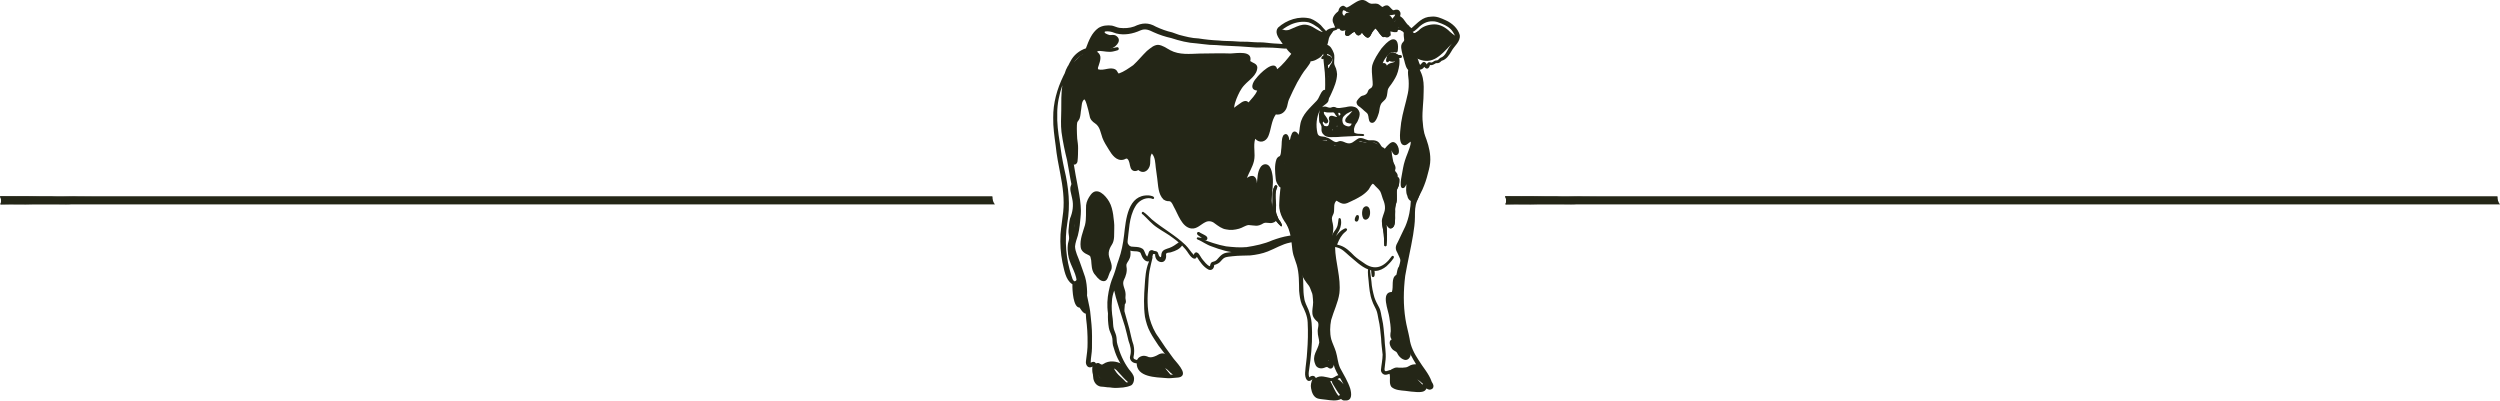 <?xml version="1.0" encoding="UTF-8"?>
<svg id="Layer_2" data-name="Layer 2" xmlns="http://www.w3.org/2000/svg" viewBox="0 0 757.57 121.4">
  <defs>
    <style>
      .cls-1 {
        fill: #242617;
      }
    </style>
  </defs>
  <g id="Layer_1-2" data-name="Layer 1">
    <g>
      <path class="cls-1" d="M423.32,53.7c1.05-.11.69,1.43.63,2.07-.07.58-.34,1.09-.59,1.6-.22.63-.06,1.31-.08,1.95.02.7.03,1.42-.14,2.1-.33.84-.43,1.73-.37,2.63-.09,1.35.13,2.76-.23,4.08-.16.69-.96,1.45-1.65.91-.32-.29-.57-.64-.79-1.01.27,2.05.27,4.13.04,6.18.09.49-.66.56-.66.06-.1-1.48-.06-2.99-.33-4.46-.15-.84-.39-1.7-.24-2.56.06-.71.61-1.6,1.4-1.1.6.44.73,1.24,1.13,1.83.61-1.66.37-3.51.47-5.25.03-.62.34-1.23.4-1.83.11-.88-.03-1.77-.05-2.66-.14-1.21.85-2.16.73-3.38,0-.17-.04-.34-.09-.51-.07-.29.12-.6.41-.67Z"/>
      <path class="cls-1" d="M424.71,16.93c.09.15.09.33-.02.47-.26.24-.71.21-1.05.21-.18.19-.23.34-.39.53-.37.39-.93.55-1.45.48-.29-.02-.54-.07-.73-.15-.12-.05-.23-.11-.32-.18-.02-.02-.05-.04-.07-.06-.05-.05-.1-.1-.14-.15-.11-.15-.17-.31-.19-.49-.02-.18.01-.37.08-.56.18-.48.65-.92,1.33-1.09.39-.04.86.06,1.19.26.38.2.68.5,1.14.5.22.07.5.02.64.23Z"/>
      <path class="cls-1" d="M421.13,17.18c.07.1.08.24-.02.35-.1.11-.15.17-.21.27-.01.02-.02.03-.03.05-.05.07-.09.24-.14.42-.05.18-.1.36-.18.47-.08.13-.19.16-.34,0-.09-.15-.08-.32-.06-.48,0-.05.02-.09.03-.14.02-.19.07-.37.15-.54.08-.17.18-.34.31-.48.16-.17.39-.08.49.07Z"/>
      <path class="cls-1" d="M420.41,18.75c-.22-.1-.11-.38-.01-.53.2-.27.5-.42.81-.55.13-.06.26-.15.41-.11.28.07.34.49.07.62-.17.09-.36.14-.53.22-.16.09-.34.17-.49.27-.06.08-.17.1-.26.06Z"/>
      <path class="cls-1" d="M420.28,18.56c-.18-.15-.11-.43-.09-.64.04-.35.03-.74.31-.98.17-.17.39-.49.66-.29.11.09.15.26.07.38-.14.23-.31.44-.43.68-.12.24-.12.99-.52.85Z"/>
      <path class="cls-1" d="M414.16,11.34c-.68-.36-1.06-.96-1.38-1.62-.34.65-1.01,1.44-1.72.73-.3-.28-.37-.59-.64-.85-.36.16-.61.32-.9.55-.33.29-.65.69-1.13.73-1.19.04-.78-1.23-.54-1.94,0,0,0,0,0,0-.46.18-1.45.5-1.58-.22,0-.09.06-.18.14-.23.14-.07.31-.02.46-.07.5-.13,1.01-.53,1.54-.37.7.34.08,1.18.14,1.75.62-.38,1.27-1.01,2.05-.94.51.15.63.64,1.03.89.31-.26.59-.56.89-.82.27-.21.58,0,.7.27.32.46.71.86,1.17,1.18.34-.55.63-1.12,1.01-1.64.11-.16.31-.23.5-.15.2.09.29.33.2.52-.38.66-.91,2.72-1.94,2.24Z"/>
      <path class="cls-1" d="M419.17,11.23c-.31-.08-.51-.33-.7-.57-.62-.62-.97-1.46-1.63-2.02-.23-.13-.6-.3-.41-.62.36-.49,1.16.45,1.43.73.49.61,1.05,1.15,1.72,1.57.49.3.14,1.09-.41.91Z"/>
      <path class="cls-1" d="M388.15,68.56c-1.07-.98-2.09-2.22-2.59-3.6-.35-1.2.04-2.45.06-3.67.08-1.65-.27-3.38.61-4.87.2-.52.97-.25.8.28-.66,1.45-.55,3.04-.41,4.59.22,1.32-.28,2.71.34,3.95.21.65.49,1.27.93,1.8.23.21.98,1.7.27,1.52Z"/>
      <path class="cls-1" d="M427.65,60.97c-.69-.28-1.08-.92-1.19-1.64-.53-1.1-.33-2.34-.28-3.52-.23.52-.59,1.42-1.31,1.16-1.06-.43.19-4.99.3-6.06.27-1.53.78-3.01,1.36-4.45.37-1.15,1.01-2.31.96-3.54-.67.36-1.19,1.19-2.05,1.07-2.01-.26-.93-5.39-.85-6.85.44-2.96,1.4-5.82,2.01-8.74.3-1.35.33-2.72.26-4.08-.08-1.11-.34-2.21-.11-3.32.03-.23.11-.44.19-.66.02-.11.11-.21.23-.23.22-.02.33.19.41.37-.05-.33-.19-.65-.22-.98-.15-1.13,1.3-1.74,1.97-.78.26.34.32.84.31,1.27.09.51.17,1.02.22,1.53.1,1.21.52,2.36.7,3.55.84,4.34-.31,8.74.37,13.09.12,1.24.69,2.37.9,3.6.08,1.58.57,3.11.56,4.69-.05,1.34-.26,2.66-.3,3.99,0,1.52-.22,3.03-.71,4.47-.4,1.28-.79,2.5-1.14,3.79-.35,1.14-1.02,3.36-2.58,2.28Z"/>
      <path class="cls-1" d="M428.88,59.63c.2.33-.03.87-.02,1.17-.1,2.84-.38,5.72-1.47,8.37-.06.16-.13.32-.2.48-.57,1.24-1.2,2.45-1.85,3.65-.36.82-1.47,1.65-.88,2.59.73,1.43,1.47,3.09.96,4.71.05.24-.16.46-.4.43-.25-.04-.38-.3-.27-.53,0-.6-.14-1.16-.33-1.7-.25-.69-.6-1.35-.89-2.02-.29-.53-.59-1.07-.57-1.7,0-.7.4-1.32.71-1.92.68-1.57,1.52-3.06,2.21-4.63,1.08-2.55,1.56-5.26,1.66-8.01.02-.25.05-.49.12-.73.14-.56.96-.68,1.24-.16Z"/>
      <path class="cls-1" d="M427.13,104.08c.08,1.12.5,2.22.34,3.35-.08.89-.8,1.81-1.77,1.63-.82-.16-1.52-.79-1.98-1.46-.22-.31-.32-.71-.61-.97-.43-.32-.97-.48-1.29-.94-.61-.74-1.2-2.29-.1-2.86-.6-.72-.39-1.64-.28-2.48,0-1.41-.2-2.82-.44-4.2-.22-1.98-2.72-7.63.77-7.68.6-1.52-.33-4.29,1.36-5.18.27-.83.22-1.82.79-2.52.22-.63.37-1.3.48-1.97.04-.24.07-.47.11-.7.02-1.03-.59-1.96-.43-3,.09-.86.56-1.6,1.01-2.31.64-1.08,1.23-2.21,1.61-3.41-.01-.24.16-.48.42-.44.16.03.25.12.28.25.1.36-.2,1.01-.22,1.31.97.65-.12,3.78-.36,4.77-.05.84-.14,1.69-.3,2.52-.08.39-.15.84-.43,1.13-.09.98-.06,2.06-.67,2.89-.62.47-.47,1.34-.76,2,.42.15.46.64.42,1.03-.04.87-.16,1.74-.24,2.61-.11,2.23-.17,4.48-.04,6.71.16,1.92.32,3.86.73,5.75.45,1.44,1.35,2.7,1.62,4.2Z"/>
      <path class="cls-1" d="M402.01,16.96c.07.07.15.14.23.21-.09-.05-.16-.12-.23-.21Z"/>
      <path class="cls-1" d="M402.43,17.35s.01.01.02.02c.05.04.1.09.15.14.04.04.07.09.1.13,0,0,0,0,0,0,0,.01.01.03.02.04.02.06.03.13.05.19.01.08.02.16.03.24,0,.03,0,.05,0,.08,0,.02,0,.03,0,.05,0,.02,0,.04-.02.06,0,.02-.02.04-.03.06-.02.03-.04.07-.06.1-.03.04-.06.08-.1.13.02-.41-.09-.83-.16-1.24Z"/>
      <path class="cls-1" d="M402.38,111.32c-.44-.31-.94.16-1.4.22-.94.27-2.06-.11-2.39-1.09-1.21-2.84.76-4.16,1.18-6.67-.03-1.11-.5-2.16-.46-3.29-.09-.95.52-2.1,0-2.94-2.85-2.21-1.05-4.09-1.46-6.99-.09-.69-.05-1.43-.39-2.06-.27-.62-.43-1.31-.81-1.88-.95-1.21-1.89-2.46-2.41-3.93-1.07-2.91-1.64-5.99-2.02-9.05-.98-.38-.73-1.74-.99-2.58-.15-.71-.39-1.4-.68-2.05-.58-.88-.87-1.9-1.28-2.87-.33-.7-.64-1.43-.69-2.21-.17-1.88-.14-3.77.29-5.62.44-2.14.67-4.32.9-6.5.12-1.24.25-2.47.36-3.71.15-1.23.14-2.56.63-3.71.01-1.38.14-2.76.76-4.01.61-1.03,1.61-.4,1.97.49.34-.99.3-2.07.52-3.09.46-3.06,2.98-5.1,4.97-7.24.88-.94,1.03-2.4,2.04-3.21.3-.19.68-.13.94.08.03-.44.19-.93.22-1.3.16-1.03.25-2.06.29-3.09-.45-.16-.54-.65-.53-1.07-.05-.44-.14-.88-.08-1.33,0-.02,0-.05,0-.07.06.06.14.11.23.14.05.01.1.02.15.02.19,0,.37-.1.47-.27.08-.13.13-.26.19-.39.05-.1.1-.21.15-.31-.01.02-.02.04-.03.07.02-.04.04-.07.06-.11,0,0,0,0,0-.01.1-.13.2-.25.29-.39.09-.13.16-.25.22-.39.06-.14.12-.29.14-.45.02-.16,0-.31-.02-.47-.02-.13-.04-.27-.08-.4-.03-.12-.06-.23-.12-.34-.07-.13-.17-.23-.28-.33-.11-.09-.23-.16-.35-.24,0,0,0,0,0,0,0,0,0,0,.01,0,0,0,0,0-.01,0-.11-.07-.21-.14-.33-.19-.13-.06-.27-.13-.42-.15-.12-.02-.29-.02-.39.07-.14-.6-.1-1.35-.36-1.77-.37-.55-.1-1.21.62-1.1,1.18.23,1.72,1.43,2.13,2.44.42,1.02.11,2.1.16,3.16.02.6.4,1.1.58,1.66.16.54.26,1.1.3,1.67-.05,2.02-.87,3.96-1.7,5.78-.29.69-.62,1.37-1.07,1.98-.05.15-.23.24-.38.2-.26-.08-.25-.35-.14-.67-.17.49-.39.97-.66,1.42-.56.84-1.37,1.48-1.88,2.36-1.21,2.11-.95,4.74-.35,7.01.38.98,1.18,1.83,2.24,2.03.48.07.97.06,1.43.23.72.26,1.2.88,1.79,1.33,1.44-.41,1.88-.88,3.35,0,.23.11.49.18.75.11.65-.13,1.25-.37,1.77-.78,1.11-.81,2.52-.53,3.74-.16.68-.94,2.46-.09,3.29.3.83.3,1.19,1.56,2.15,1.49.34-.13.48-.55.75-.79.9-.89,1.84-1.98,2.96-.65.56.74.85,1.78.64,2.69-.16.52-.77.84-1.27.57-.45-.28-.72-.82-.87-1.31-2.35,1.73,1.96,3.83,1.05,5.91-.09.44.48.72.62,1.12.34.64.13,1.36.02,2.03-.05.47-.1.94-.15,1.41-.12,2.24-.31,4.37-.48,6.59-.16,1.49-.18,3.01-.55,4.46-.11.44-.15,1.05-.67,1.2-.39.11-.79-.13-.96-.49-.16-.37-.25-.77-.44-1.13-.1.28-.09.59-.11.89,0,.3.04.63-.22.85-.24.2-.65.15-.8-.13-.66-1.54,0-2.56.44-3.99.52-1.43.11-2.89-.47-4.23-.25-.68-.39-1.4-.71-2.05-.33-.55-.81-1-1.27-1.44-.37-.29-.59-.79-1.04-.95-.56.46-.82,1.17-1.22,1.76-1.31,1.61-3.24,2.6-5.09,3.47-2.11,1.06-2.6,1.25-4.65-.09-.94.8-.64,2.1-.75,3.18-.03.55-.25,1.04-.5,1.52-.42.93.18,2.06.22,2.96.21,1.58-.35,3.11-.45,4.67.15,1.62.37,3.24.44,4.87.38,2.2.67,4.41.94,6.62.05,2.95-.71,5.9-1.59,8.7-.54,1.51-1.07,3.02-1.25,4.62-.23,1.6-.26,3.31.35,4.83.61,1.23,1.25,2.45,1.37,3.84.04.41.17,1.23.21,2.05.02,0,.05,0,.07,0,.74.1.23,1.59.09,2.05-.17.63-.52.99-.97.99-.25,0-.53-.12-.83-.37ZM402.5,109.27s.1.05.15.07c-.01-.07-.03-.15-.04-.22-.03.05-.07.1-.1.15ZM402.1,29.13c-.05.19-.11.38-.17.56.17-.46.52-1,.58-1.24-.1-.04-.19-.09-.26-.15-.02.28-.09.56-.16.82Z"/>
      <path class="cls-1" d="M388.08,56.83c-.44-.13-.64-.59-.88-.93-.34-.52-.58-1.1-.62-1.72-.19-1.95-.44-4.04.23-5.93.19-.46.58-.81,1.05-.97.4-.73.3-1.67.44-2.48.16-1.2-.04-2.52.51-3.63.24-.51.93-.76,1.34-.29.7.82.54,1.99.48,2.98-.04.24.13.63-.24.67.04,1.12-.06,2.25-.41,3.31-.46,1.06-.94,2.11-.84,3.3-.02,1.23,1.14,6.06-1.04,5.69Z"/>
      <path class="cls-1" d="M397.11,18.53c.05.39-.23.74-.43,1.05-.23.35-.47.69-.73,1.02-1.14,1.33-1.98,2.88-2.86,4.38-.9,1.72-1.75,3.46-2.53,5.24-.27.66-.34,1.38-.54,2.06-.43,1.56-1.75,2.69-3.42,2.4-1.38,1.98-1.36,4.43-2.26,6.59-.75,1.76-2.64,2.26-3.98.79-.68,2.19.14,4.51-.37,6.73-.45,1.87-1.46,3.38-2.14,5.13,1.79-1.3,2.98-.48,3.03,1.62.18-1.6.15-3.36,1.02-4.77.63-1.13,2.03-1.41,2.83-.29.58.85.75,1.9.91,2.89.31,2.48-.26,4.95-.28,7.42.1,1.45.17,2.91.56,4.32.54-.1,1.16.27,1.13.94-.05.72-.67,1.3-1.35,1.45-.93.33-1.91-.26-2.81.14-1.9,1.19-2.52.67-4.54.55-1.03.13-1.88.85-2.88,1.11-1.26.35-2.59.53-3.88.22-1.34-.17-2.44-1.06-3.5-1.82-.75-.66-1.85-.87-2.76-.41-1.45.66-2.59,2.16-4.34,1.95-2.88-.4-4-4.34-5.27-6.53-1.33-2.88-1.22-1-3.14-2.24-1.67-1.65-1.6-4.24-1.91-6.41-.13-1.16-.32-2.15-.44-3.27-.18-1.47-.14-3.12-1.2-4.28-.79,1.17-.19,2.76-.72,4.03-.62,1.5-2.07,2.12-3.38.98-.87.6-1.99.35-2.33-.7-.34-.88-.25-2.06-1.01-2.71-.37-.23-.79.26-1.2.29-2.07.48-3.47-1.52-4.39-3.07-.71-1.15-1.46-2.29-1.94-3.56-.56-1.55-.72-3.38-2.21-4.37-.81-.52-1.52-1.23-1.65-2.23-.26-1.21-.54-2.41-.92-3.6-.18-.51-.31-1.09-.71-1.48-.85.7-.76,1.93-.93,2.93-.19.94-.16,1.92-.47,2.83-.16.43-.46.78-.71,1.14-.17.68-.13,1.39-.15,2.08.03.97.03,1.95.11,2.92.12.99.3,1.97.27,2.96-.02,1.3-.01,2.61-.17,3.89-.06.73-.82,1.39-1.49.85-.73-.71-.89-1.82-1.15-2.76-.25-1.02-.37-2.06-.51-3.1-.42-1.89-.46-3.81-.59-5.74-.38-4.47-.52-9.08.61-13.46.78-3.43.52-4.32,3.17-7,.52-.54,1.12-1.03,1.81-1.35.59-.29,1.24-.22,1.87-.25.06-.26.25-.49.59-.57,1.34-.33,2.76.75,2.63,2.17-.02.79-.32,1.54-.55,2.3-.13.35-.32.71-.13,1.08,1.75.54,3.72-.94,5.34.12.43.28.51.85.88,1.16,1.64-.57,2.99-1.58,4.4-2.54,1.52-1.4,2.68-2.89,4.14-4.3.99-.78,2.02-1.8,3.35-1.86,1.38.08,2.55.99,3.73,1.63,2.77,1.49,5.96,1.1,8.97,1.01,3.1,0,6.21-.15,9.31-.02,1.94-.07,6.74-1,5.97,2.3.74.57,2.01.72,2.14,1.86-.02,2.43-2.44,3.78-3.91,5.4-1.14,1.18-1.81,2.73-2.43,4.21-.35.86-.61,1.76-.7,2.68.54-.46,1.14-.83,1.71-1.25.74-.58,1.88-1.27,2.66-.37.94-1.13,2.08-2.2,2.63-3.59-2.43-.22-1.39-2.57-.28-3.74.88-1.25,5.58-5.97,6.33-2.74,1.71-1.34,3.08-3.09,4.4-4.81.89-1.1,2.12.17,3.02.6.58.24,1.18.39,1.7.77.42.22.9.46.97.98Z"/>
      <path class="cls-1" d="M337.34,65.21c.16,1.33.38,2.66.31,4-.1,1.68.23,3.54-.78,5.03-.45.69-.8,1.44-.89,2.27-.22,1.84,1.53,3.59.68,5.42-.89,1.13-.75,3.85-2.81,3.16-.99-.37-1.59-1.33-2.25-2.11-.85-1.18-.8-2.71-.94-4.1-.07-.37-.15-.73-.24-1.09-.14-.27-.38-.43-.65-.54-1.09-.48-2.16-1.11-2.3-2.41-.28-2.29.68-4.48,1.31-6.63.48-1.97.22-4.03.34-6.03.13-1.18.7-2.24,1.41-3.18,1.91-2.56,4.48.22,5.57,2.1.73,1.25,1.03,2.68,1.25,4.1Z"/>
      <path class="cls-1" d="M353.58,70.06s.02.05.02.07l-.02-.07Z"/>
      <path class="cls-1" d="M356.71,72.59s.03.02.05.03c-.02.02-.04.03-.06.05,0-.03,0-.05.01-.08Z"/>
      <path class="cls-1" d="M341.98,74.12s0,0,0,0c0,0,0,0,0,.01,0,0,0,0,0,0Z"/>
      <path class="cls-1" d="M340.33,94.11c-.16-.54-.2-1.12-.25-1.69-1.06-.23-.99-1.91-1.33-2.74-.8-2.23-1.23-4.31-.5-6.63.3-.89.63-1.76.88-2.66.39-1.19.91-2.15,1.28-3.3.21-1.08.31-2.21.67-3.25.07-.13.18-.21.29-.27-.36-1.48.01-3.01.1-4.51.09-1.51.3-3.03.8-4.47.09-.27.19-.54.29-.8-.12.43-.23.87-.34,1.31-.13.55-.27,1.1-.38,1.66-.11.6-.17,1.2-.24,1.81-.06.6-.13,1.21-.14,1.82-.01.58.04,1.16.05,1.75,0,.31.01.62.05.92.03.24.09.51.21.73.06.11.13.22.2.32,0,0-.01-.02-.02-.02,0,.01.02.02.02.03,0,0,0,0,0,0,0,0,0,0,0,0,0,0,.01.02.02.03,0,0,0-.01-.01-.02.14.18.29.35.48.49.13.1.26.19.38.29.03.03.06.05.09.08.04.04.07.09.11.14.02.03.05.07.07.1-.23-.08-.45-.17-.65-.28.07,1.22.35,2.46-.25,3.58-.24.6-.76,1.08-.89,1.72-.02.18,0,.39.03.54.3,1.44-.17,2.87-.82,4.15-.57,1.35.49,2.66.54,4.01.07.52-.08,1.06-.01,1.58.11.54.29,1.24-.2,1.65-.06.62-.08,1.25-.14,1.87,0,.13-.11.2-.22.2-.09,0-.17-.05-.19-.15Z"/>
      <path class="cls-1" d="M326.28,85.1c-.32-2.84-2.29-5.19-2.62-8.04-.14-.92-.18-1.86-.09-2.79.04-.71.38-1.38.4-2.09,0-.75-.23-1.48-.19-2.22.11-1.28.18-2.48.46-3.72.81-1.93,1.14-4.02.66-6.07-.2-1.38-1.16-3.31-.02-4.47.29-.56,1.17-.25.99.38.21.57.14,1.2.27,1.79.26,1.18.67,2.34.78,3.56.06,1.87-.29,3.73-1.02,5.45-.2,1.12-.33,2.27-.39,3.4.03.75.25,1.5.18,2.26-1.63,6.46,2.35,8.03,1.08,12.52.04.09-.03.22-.14.19-.13.06-.28-.02-.35-.15Z"/>
      <path class="cls-1" d="M328.54,94.33c-.53-.21-.77-.79-1.09-1.22-1.06-1.26-1.36-2.86-1.56-4.45-.15-.88-1.26-1.9-.44-2.71.18-.18.44-.19.65-.3.4-.29.62-.78,1.08-.97,1.49-.37,1.5,1.6,1.63,2.6.16,1.5.28,3,.63,4.46,0,0,0,0,0,0,.01.16,0,.31-.08.47-.03.07-.07.13-.11.18.14.39.35.8.34,1.22-.02.5-.55.89-1.03.71Z"/>
      <path class="cls-1" d="M333.27,9.43c0-.42.35-.75.76-.75s.75.36.75.76c0,.42-.35.75-.76.75s-.75-.36-.75-.76Z"/>
      <path class="cls-1" d="M328.86,17.29c-1.18-1.01.36-2.16.95-3,.82-1.37,2.05-4.72,3.97-4.6.05-.2.1-.48.36-.48.18,0,.28.14.34.27.15.29.36.58.67.72.36.16.73.37,1.13.43.55.01,1.14-.14,1.67.07,2.25,1.19.61,3.25-1.07,3.98-.89.39-1.9.18-2.83.38-.94.14-1.76.64-2.46,1.25-.71.62-1.73,1.65-2.72.98Z"/>
      <path class="cls-1" d="M423.36,17.3c1.02-.26.69,1.82.67,2.4-.21,1.36-.54,2.73-1.23,3.92-.39.66-.76,1.33-1.23,1.94-.38.53-.87,1.04-1.04,1.69-.2,1.11-.12,2.41-1.08,3.19-.44.43-.95.83-1.13,1.45-.29.73-.28,1.53-.48,2.28-.33,1.05-1.13,3.82-2.64,2.86-.57-.6-.39-1.57-.68-2.3-.17-.51-.73-.78-1.08-1.13-.44-.37-.83-.79-1.29-1.13-.5-.29-1.02-.69-1.07-1.31-.08-.58.41-.96.71-1.38.29-.35.65-.67,1.1-.79.56-.09,1.11-.36,1.43-.85.2-.45.32-.99.78-1.25,1.25-.49.82-1.93.77-2.97-.07-1.37-.32-2.8-.03-4.15.55-1.85,1.68-3.49,2.76-5.06.92-1.03,1.83-2.21,3.15-2.74,1.93-.45,2,1.88,1.83,3.2.05.52-.34.93-.86.7-.58-.15-1.37-.04-1.7.51-.94.72-1.61,1.68-2.03,2.79.58-.22,1.1.13,1.27.7.36-.46.86-.72,1.43-.81.33-.1.76-.14.95-.47.14-.29.1-.64.26-.93.09-.17.27-.28.45-.34Z"/>
      <path class="cls-1" d="M396.34,17.75c-1.6-.22-3.06-1.12-4.32-2.1-.83-.68-1.52-1.51-2.27-2.28-.45-.38-.91-.74-1.3-1.18-.81-.76-1.97-2.76-.33-3.24.73-.16,1.38.38,2.09.45,1.73.17,3.05-1.44,4.78-1.36.58,0,1.16.15,1.7.35,1.32.69,2.48,1.96,4.1,1.81.44-.02.94-.1,1.33.16.19-.25,1.71-1.45,1.89-1,.02.07-.02.15-.08.18-.4.69-.99,1.25-1.23,2.04-.23.97-.34,1.95-.83,2.84-1.08,1.92-3.29,3.42-5.54,3.34Z"/>
      <path class="cls-1" d="M426.99,21.34c-.83-.26-1.24-2.14-1.42-2.88-.37-1.32-.81-2.61-.97-3.97-.05-.4,0-.81.16-1.18.19-.49.8-.72.74-1.3-.06-.71-.21-1.42-.11-2.13-.29-.15-.42-.47-.48-.78-.1-.52-.29-.91-.37-1.42.03-1.08,1.3-.91,1.63-.07.18.48.3,1,.46,1.49.46-.28,1.08-.1,1.35.35.18.3.39.69.81.54,1.59-.7,2.9-2.15,4.76-2.15.85-.06,1.7.05,2.52.26,1.11.41,1.98,1.27,3.05,1.77.9.45,3.24,1.53,1.93,2.71-.55.33-1.24.76-1.64,1.22-2.69,2.84-5.32,5.94-9.6,4.1-.57-.18-1.21-.6-1.79-.28-.54.54-.49,1.47-.44,2.18.01.56.31,1.63-.6,1.53Z"/>
      <path class="cls-1" d="M419.64,11.17c-1.09-.68-1.74-1.87-2.72-2.68-1.42,1.49-2.56,4.01-4.36,1.24-.66.54-1.53.76-2.05-.09-.55,0-.91.59-1.44.7-.72.19-1.35-.52-1.18-1.22-.69.15-1.7.52-1.97-.42-.87.19-1.59-.54-1.47-1.41-.14-.77-.08-1.56.26-2.27.23-.7,1.1-.99,1.64-.42.21.23.3.55.42.83.5.02.77-.47,1.11-.76.31-.3.64-.6,1.05-.77-.6-.94.58-1.42,1.2-1.85,1.01-.83,1.92-1.45,3.29-1.22.53.06.98.37,1.46.57.61.24,1.27.18,1.9.22.72-.04,1.05.82,1.75.78.52.01,1.03-.19,1.55-.07,1.02.26,1.96,1.77.47,2.13.54.89,1.23,1.55,2.15,2.02,1.01-1.95,2.32-.12,2.66,1.19.19.42.51.97.15,1.39-.16.2-.41.28-.67.25-.56-.06-.55-.78-1.05-.94-.58,1.13-1.59.69-2.59.8.03.43.14.86.09,1.29-.11.84-.95,1.11-1.64.72Z"/>
      <path class="cls-1" d="M421.41,52.81c-.22-1.75-.65-3.48-.68-5.24.04-.63.13-1.32.29-1.92.02-.17.14-.32.32-.32.2-.01.38.17.36.37.02.8.15,1.58.32,2.36.34,1.51.55,3.06.63,4.6.01.31-.2.59-.51.65-.32.06-.68-.16-.73-.5Z"/>
      <path class="cls-1" d="M413.07,66.12c-.37-.76-.4-1.66-.21-2.48.23-1.16,1.57-1.66,2.11-.42.41,1.06.29,3.01-1.01,3.35-.36.06-.72-.13-.89-.45Z"/>
      <path class="cls-1" d="M410.93,67.14c-.57-.16-.42-.88-.24-1.29.13-.29.29-.72.68-.69.52.04.46.65.39,1.03-.04.44-.28,1.07-.83.96Z"/>
      <path class="cls-1" d="M423.32,53.7c1.05-.11.69,1.43.63,2.07-.07.58-.34,1.09-.59,1.6-.22.63-.06,1.31-.08,1.95.02.7.03,1.42-.14,2.1-.33.84-.43,1.73-.37,2.63-.09,1.35.13,2.76-.23,4.08-.16.69-.96,1.45-1.65.91-.32-.29-.57-.64-.79-1.01.27,2.05.27,4.13.04,6.18.09.49-.66.56-.66.06-.1-1.48-.06-2.99-.33-4.46-.15-.84-.39-1.7-.24-2.56.06-.71.61-1.6,1.4-1.1.6.44.73,1.24,1.13,1.83.61-1.66.37-3.51.47-5.25.03-.62.34-1.23.4-1.83.11-.88-.03-1.77-.05-2.66-.14-1.21.85-2.16.73-3.38,0-.17-.04-.34-.09-.51-.07-.29.12-.6.41-.67Z"/>
      <path class="cls-1" d="M424.71,16.93c.09.15.09.33-.02.47-.26.24-.71.21-1.05.21-.18.19-.23.34-.39.53-.37.39-.93.55-1.45.48-.29-.02-.54-.07-.73-.15-.12-.05-.23-.11-.32-.18-.02-.02-.05-.04-.07-.06-.05-.05-.1-.1-.14-.15-.11-.15-.17-.31-.19-.49-.02-.18.01-.37.08-.56.18-.48.65-.92,1.33-1.09.39-.04.86.06,1.19.26.38.2.68.5,1.14.5.22.07.5.02.64.23Z"/>
      <path class="cls-1" d="M421.13,17.18c.07.1.08.24-.02.35-.1.11-.15.17-.21.27-.01.02-.02.03-.03.05-.05.07-.09.24-.14.42-.05.18-.1.36-.18.47-.08.13-.19.16-.34,0-.09-.15-.08-.32-.06-.48,0-.05.02-.09.03-.14.02-.19.07-.37.15-.54.08-.17.18-.34.31-.48.16-.17.39-.08.49.07Z"/>
      <path class="cls-1" d="M420.41,18.75c-.22-.1-.11-.38-.01-.53.2-.27.5-.42.81-.55.13-.06.26-.15.41-.11.28.07.34.49.07.62-.17.09-.36.14-.53.22-.16.09-.34.17-.49.27-.06.08-.17.1-.26.06Z"/>
      <path class="cls-1" d="M420.28,18.56c-.18-.15-.11-.43-.09-.64.04-.35.03-.74.31-.98.17-.17.39-.49.66-.29.11.09.15.26.07.38-.14.23-.31.44-.43.68-.12.24-.12.99-.52.85Z"/>
      <path class="cls-1" d="M421.64,4.08c-.62-.32-1.05-.89-1.41-1.46-.44.05-.74.44-1.17.51-.79.19-1.26-.58-1.84-.96-.32-.13-.66-.1-1.01-.07-.32.02-.65.05-.96-.05-.84-.13-1.43-.85-2.24-1.06-1.27.2-2.25,1.21-3.37,1.79-.55.31-1.11.58-1.7.8,0-.02-.01-.03-.02-.05-.07-.16-.15-.31-.24-.46-.08-.14-.18-.28-.28-.41-.01-.02-.03-.03-.04-.05.78-.3,1.55-.64,2.23-1.15,1.2-.71,2.71-1.99,4.15-1.26.62.31,1.12.86,1.82.93.25.02.5,0,.75-.02.37-.03.74-.06,1.1.05.6.13.99.72,1.5.96,1.87-1.17,1.9-.11,3.19.95.2.12.41.2.62.3-.03.02-.05.04-.08.06.02-.01.03-.02.05-.03-.22.15-.43.33-.63.51-.09.08-.17.15-.25.23-.06-.02-.11-.05-.16-.08Z"/>
      <path class="cls-1" d="M407.41,121.37c-.4,0-.76-.18-1.03-.47-1.4.71-3.07.42-4.57.22-.82-.13-1.66-.14-2.46-.35-1.31-.38-1.87-1.87-2.06-3.1-.21-.93.06-1.9.41-2.74h0c-1.64,1.46-2.32-.53-2.21-1.99.13-2.11.52-4.19.61-6.3.24-2.98.31-5.96.16-8.94-.07-1.96-.93-3.74-1.78-5.45-.52-1.31-.67-2.73-.81-4.12-.05-2.62.02-5.3-.72-7.84-.3-1.01-.71-1.99-1.01-3-.28-1.05-.4-2.13-.5-3.21-.02-.21-.04-.43-.06-.64-.17,0-.34.02-.49.08-2.38.46-4.46,1.8-6.7,2.67-1.69.68-3.49,1.01-5.3,1.21-1.78.07-3.56.04-5.33.24-.89.15-1.89.08-2.68.57-.53.36-.87.93-1.35,1.33-.46.37-1.03.63-1.6.75,0,1-.68,1.82-1.72,1.41-1.57-.83-2.64-2.4-3.54-3.89-.61,1.47-2.03-.21-2.48-.93-.57-.91-1.24-1.73-1.99-2.48-.74,1.09-1.97,1.62-3.2,1.98-.48.27-1.67,0-1.67.72.21,1.12-.3,2.57-1.69,2.29-1.09-.22-1.69-1.31-1.59-2.37-.22,0-.43-.02-.64-.05-.08.3-.13.59-.21.86.06.11.07.26.02.37-.31,1.33-.65,2.61-.9,3.95-.26,1.51-.29,3.03-.38,4.56-.26,3.25-.38,6.68.45,9.86.58,1.99,1.38,3.92,2.65,5.58,1.34,2.07,2.75,4.1,4.24,6.07.8,1.26,4.83,4.88,2.45,6-.47.18-.98.22-1.48.24-.99.06-1.96.24-2.95.1-3.09-.24-8.83-.26-8.86-4.49-1.19.07-2.37-1.02-1.97-2.22.45-1.59.07-3.07-.49-4.55-.33-1.47-.72-2.93-1.1-4.39-.91-2.94-1.9-5.84-2.74-8.78-.15-.69-.35-1.39-.51-2.09-.38,1.08-.67,2.18-.69,3.33-.15,1.74-.04,3.47.24,5.2.14,1.07.05,2.17.36,3.21.21.66.53,1.27.69,1.95.22.85.09,1.76.37,2.6.7,2.69,1.85,5.31,3.49,7.56.65.82,1.48,1.62,1.56,2.72.03.78-.19,1.73-.89,2.17-1.55.7-3.3.75-4.97.74-1.67-.16-3.27-.82-4.74-1.61-1.82-1.05-2.1-2.9-1.98-4.82-1.32.76-2.21-.45-1.99-1.74.24-1.9.52-3.62.48-5.5.03-2.41-.12-4.8-.43-7.19-.02-.55-.06-1.1-.11-1.64-.1.02-.21,0-.3-.05-.75-.37-1.13-1.12-1.59-1.77-1.92,0-2.22-5.21-2.16-7.07-.03-.01-.06-.03-.09-.05-2.05-1.31-2.42-4.44-2.95-6.64-.55-2.77-.72-5.62-.57-8.44.17-2.27.58-4.5.81-6.76.41-3.84-.13-7.72-.86-11.5-.55-2.84-1.12-5.69-1.41-8.58-.38-2.83-.82-5.67-.75-8.53-.05-4.37,1.16-8.67,3.06-12.58.14-.28.28-.55.42-.83.22-.74.51-1.46.91-2.13.07-.1.14-.21.21-.3.21-.5.51-1,.62-1.2.95-1.89,2.69-3.3,4.69-3.95.01-.04.03-.07.03-.1.83-2.21,1.73-4.62,3.73-6.05,1.2-.78,2.76-.93,4.15-.73.77.17,1.48.56,2.27.68,1.49.17,3.05.09,4.46-.42,2.37-1.14,4.27-1.28,6.59.07,1.58.73,3.2,1.34,4.89,1.71.74.22,1.43.56,2.08.74,1.95.51,3.89,1.04,5.92,1.1,2.05.33,4.1.54,6.18.63,1.32.16,2.65.14,3.98.19,1.58.16,3.16.18,4.74.19,1.27.07,2.53.2,3.8.17,1.43,0,2.83.28,4.25.35.88.02,1.71.11,2.57.17-.24-.32-.47-.66-.68-1.02-.81-1.12-1.78-2.66-.75-3.95,2.58-2.35,6.41-3.64,9.85-2.74,1.15.43,2.19,1.16,3.1,1.97.54.61,1.03,1.24,1.62,1.8.56-.67,1.45-.86,2.28-1.02.12,0,.27-.03.43-.05,0-.01,0-.02.01-.03-.02-.15-.09-.29-.12-.44-.17-.51-.53-.95-.6-1.5-.18-1.37,1.03-2.51,2.06-3.22-.01.14.02.29.05.42.04.22.11.44.21.64-.11.07-.21.16-.3.26-.84.74-1.1,1.66-.62,2.68.14.47.36,1.06.05,1.5.02.4-.5.41-.78.55-.9.23-1.56.83-2.31,1.31-.66.35-.96-.44-1.36-.8-.53-.43-.92-1-1.47-1.4-.89-.62-1.8-1.22-2.83-1.55-1.82-.38-3.7-.06-5.38.67-.79.37-1.55.81-2.27,1.31-.24.17-.53.31-.72.54-.13.42.02.88.25,1.24.98,1.6,2.21,2.99,3.45,4.39,1.4,1.09,2.98,2.11,4.77,2.37,1.67.14,3.88-.54,4.02-2.48.1-.46.4-.98.88-1.08.07-.18.16-.35.25-.53.28-.4.34.6.33.74-.06.95-.02,1.9.05,2.85.33.08.65.24.95.37.13.04.22.17.2.31-.12.45-.73.15-1.09.08.09.97.19,1.94.23,2.92.19,1.45.19,3.01.22,4.46.08,1.77.09,3.55-.07,5.32-.06.88-.91,1.3-1.52,1.78-.17.13-.34.3-.49.48.3-.18.71-.24,1.21-.17.45.14.92.36,1.4.3.37-.15.76-.28,1.17-.21.21.02.4.1.54.21.32.11.68.13,1.02.1.63-.13,1.27-.13,1.89-.27.83-.2,1.69-.35,2.52-.08.84.19,1.47.96,1.65,1.78.12.82-.18,1.65-.52,2.38-.15.43-.45.78-.71,1.16-.22.43-.39.91-.48,1.39-.02.34.11.71.05,1.03.64.54,1.52.4,2.29.46.26.03.68-.02.76.3.04.3-.29.35-.52.33-.63-.02-1.27-.06-1.91-.03-1.49.16-3.02.12-4.5.25-.73.12-1.48.08-2.22.11-.76,0-1.56.09-2.29-.19-.8-.29-1.49-1.09-1.5-1.97-.02-.36.05-.72,0-1.08-.06-.29-.25-.54-.33-.83-.54-.4-.35-1.25-.41-1.84-.02-.55-.08-1.06.09-1.56.04-.14.05-.28.12-.41.02-.09.04-.18.06-.26,0,.02-.02.03-.03.05-1.07,2.09-1.23,4.62-.73,6.88.31,1.31,1.59.88,2.56,1.22.1.03.18.08.24.14,1.05.18,1.73,1.14,2.77,1.37.35.04.64-.16.97-.26.71-.2,1.39.17,2.03.44,1.78.71,2.45-.52,3.81-1.27,1.08-.47,2.13.37,3.18.54,1.3-.02,2.57-.17,3.38,1.09.26.39.43.82.84,1.05.2.13.62.15.54.47-.04.13-.18.2-.31.17-1.64-.44-1.59-2.59-3.79-1.95-.74.14-1.48-.04-2.19-.23-.47-.08-1.05-.46-1.46-.07-.55.46-1.05,1.01-1.72,1.29-.75.33-1.63.34-2.4.06-.47-.15-.9-.45-1.39-.53-.4.02-.74.32-1.16.32-.77.05-1.58-.26-2.2-.71-.31-.24-.52-.59-.83-.84-.06-.04-.12-.09-.18-.13-.07.05-.15.08-.24.08-.2.02-.4,0-.61-.02-1.81-.02-2.83-.64-3.16-2.5-.37-2.06-.3-4.28.5-6.24.53-1.49,1.66-2.65,2.89-3.57.21-.84.13-1.75.24-2.61.08-2.52.08-5.05-.27-7.54-.08-.82-.19-1.66-.24-2.5-.19.07-.42.2-.55,0-.09-.33.24-.58.52-.71,0-.21,0-.42,0-.63-.04.08-.09.17-.15.24-.37.64-1,1.06-1.65,1.39-1.1.72-2.51.91-3.78.55-2.11-.62-4.16-1.79-5.48-3.58-.05-.06-.1-.11-.14-.17-.35.08-.8,0-1.12-.01-1-.08-2.01-.19-3.01-.23-1.74-.08-3.32-.07-5.03-.05-3.35-.25-6.64-.47-9.99-.59-1.37-.15-2.74-.17-4.11-.23-1.3-.08-2.58-.32-3.87-.43-2.63-.14-5.23-.79-7.72-1.61-1.84-.41-3.62-.99-5.34-1.77-1.38-.66-2.49-1.22-4.02-.56-2.26,1.04-4.85,1.54-7.3.93-3.57-1.45-5.12-.43-7.09,2.67-.26.34-.56.96-.91,1.5,1.25-.25,2.55-.26,3.81-.06.72.08,1.41.32,2.13.35.77.06,1.51-.16,2.26-.3.23-.04.47.11.53.34.07.25-.08.52-.33.59-.47.14-.94.28-1.41.37-1.27.29-2.67-.1-3.92-.17-1.77-.17-3.53.26-5.11,1.06-.58.32-1.15.68-1.66,1.12-.35.33-.64.71-.92,1.09.03.1.03.21-.02.31-.3.72-.86,1.3-1.01,2.09-.84,3.09-1.43,6.27-1.32,9.48.1,2.73.02,5.52.17,8.18.31,3.36,1.05,6.67,1.74,9.98.44,2.9,1,5.78,1.55,8.66.4,2.13.75,4.29.78,6.47,0,1.47-.24,2.93-.36,4.39-.11,1.04-.31,2.06-.56,3.08-.34,1.08-.77,2.24-.86,3.32.05,1.67.92,3.17,1.45,4.72.52,1.53,1.11,3.04,1.6,4.58.42,1.43.55,2.92.61,4.4-.02.36.03.79-.03,1.17.28,1.57.71,3.12.94,4.7.18,1.37.26,2.76.42,4.13.23,2.37.15,4.76.14,7.13,0,1.48-.38,2.93-.39,4.41,1.34-.73,1.8.17,1.77,1.42.04,1.28.24,2.76,1.55,3.37,1.06.48,2.11,1.04,3.23,1.36,1.18.3,2.43.03,3.62,0,.5-.11,1.04-.17,1.51-.36.36-.43.47-1.08.22-1.6-.3-.63-.86-1.09-1.32-1.6-1.03-1.12-1.67-2.53-2.38-3.86-.63-1.27-1.07-2.64-1.45-4-.23-.9-.01-1.85-.34-2.74-.27-.85-.75-1.64-.9-2.53-.25-1.45-.33-2.93-.27-4.4-.07-.6-.15-1.19-.17-1.8-.11-2.14.2-4.29.73-6.36.3-1.24.75-2.43,1.23-3.61.56-1.46.87-3,1.44-4.46.87-2.42,1.35-4.95,1.65-7.49.55-4.7,1.11-12.36,7.47-12.03.46.05,1.84.23,1.61.89-.21.42-.64.06-.95,0-1.91-.34-3.88.86-4.76,2.52-1.94,3.31-1.82,7.29-2.39,10.98-.04.25-.08.5-.12.75,1.51.79,3.31.05,4.77,1.05.73.59.66,1.73,1.39,2.34.21-.41.35-.87.47-1.31.19-.62,1.01-.83,1.51-.43.39.09.89.08,1.17.43.3.52.26,1.37.99,1.5.16-.39.08-.82.22-1.22.3-1.08,1.46-1.26,2.37-1.59,1.05-.39,1.91-1.02,2.8-1.66-.54-.47-1.11-.91-1.69-1.33-1.54-1.21-3.26-2.07-4.85-3.19-1.66-1.09-2.9-2.65-4.34-3.98-.22-.03-.32-.21-.32-.38,0-.21.15-.43.43-.4.95.58,1.8,1.57,2.65,2.32,3.28,2.75,7.12,4.78,10.21,7.77.92.91,1.59,2.1,2.51,2.99.03-.46.43-.94.93-.75.49.18.76.69,1.02,1.11.44.79,1.04,1.47,1.64,2.14.38.35.76.8,1.28.92h0c.3-1.86,1-.98,2.05-1.91,1.06-1.18,1.71-2.11,3.41-2.26,2.03-.24,4.05-.59,6.09-.65,2.69-.32,5.29-1.1,7.75-2.22,1.48-.55,2.95-1.25,4.54-1.38.23-.03.47-.09.71-.1-.29-1.84-.85-3.64-1.99-5.13-.79-1.17-1.33-2.52-1.52-3.92-.15-1.14.06-2.28.06-3.42.21-3.14.82-6.23,1.23-9.34.25-1.83.56-3.66.88-5.48.13-.72.31-1.42.53-2.11.1-.33.47-.52.79-.41.34.11.5.46.41.79-.14.51-.25,1.03-.35,1.55-.2,1.14-.31,2.29-.46,3.44-.44,3.63-1.12,7.28-1.63,10.89-.37,4.26-.4,4.88,2.01,8.47,1.49,2.66,1.36,5.81,1.75,8.74.53,2.41,1.73,4.65,1.85,7.16.33,2.28.03,4.59.45,6.86.13,1.31.8,2.43,1.3,3.62.45,1.29.85,2.61.95,3.98.3,3.81.08,7.63-.38,11.42-.1.88-.24,1.76-.36,2.64-.13.81-.28,1.66.03,2.45.8-.78,1.74-.51,1.97.2,1.42-.99,3.11-.26,4.64.03.82.02,1.44-.8,2.2-.88-.43-.74-.82-1.48-1.12-2.26-.48-1.35-.56-2.8-.99-4.16-.41-1.37-1.14-2.59-1.58-3.95-.34-1.14-.41-2.35-.42-3.53.04-1.71.36-3.41,1.05-4.99.68-2.16,1.56-4.29,1.83-6.55.14-1.16.04-2.33-.09-3.48-.13-1.36-.22-2.72-.43-4.07-.3-2.46-.86-4.92-.56-7.4.1-1.08.3-2.18.98-3.07.48-.61.93-1.26,1.12-2.03.16-.63.15-1.29.28-1.92.07-.24.4-.29.55-.11.17.2.2.52.21.77.13,1.28-.32,2.59-1.02,3.62-.2.32-.36.66-.48,1.01.3-.53.72-.99,1.17-1.4.36-.33.76-.62,1.21-.83.2-.1.44-.23.67-.15.62.29.03.86-.32,1.1-1.11.9-1.78,2.17-2.3,3.47-.03.11-.07.23-.11.34.35.08.69.19.91.25,1.72.56,3.02,1.88,4.25,3.14.86.81,1.85,1.47,2.83,2.12,3.4,2.57,6.26,1.29,8.51-1.94.12-.15.32-.21.5-.11.4.23.11.68-.11.93-.55.8-1.24,1.49-1.94,2.16-.93.76-2.12,1.41-3.35,1.42-.1,0-.2,0-.29-.01.15.79.16,2.1-.61,1.87-.28-.18-.27-.56-.3-.85-.06-.38-.11-.77-.1-1.16-.12-.03-.23-.06-.35-.09.16,1.14.24,2.29.43,3.44.09,1.63.45,3.23.89,4.8.35,1.08.9,2.08,1.44,3.08.57,1.09.59,2.34.9,3.51.45,1.89.53,3.83.73,5.75.05,2.17.52,4.32.33,6.49-.07.87-.22,1.73-.29,2.6-.09.42-.08,1.07.52.94.36-.04.66-.24,1.01-.31.09-.02.17-.02.24-.01.27-.27.69-.37,1.01-.56.47-.25,1.02-.26,1.53-.17.7.05,1.4.01,2.1-.09.76-.1,1.31-.74,2.07-.85.33-.06.69-.1,1.05-.09-.59-.97-1.17-1.95-1.68-2.96-.49-.96-.66-2.04-1.08-3.02-.75-2.2-1.56-4.4-1.91-6.7-.78-4.75-.64-9.6,0-14.36.4-2.09.77-4.2,1.34-6.26.51-2.03.8-4.1,1.2-6.15.4-2.44.36-4.91.46-7.38.1-2.91,1.93-5.4,2.92-8.03,1.1-3.17,1.84-6.5,1.17-9.85-.17-1.2-.57-2.34-.95-3.48-.24,2.18-.88,4.34-1.94,6.27-.32.56-.69,1.1-1.13,1.57-.1.19-.39.2-.52.02-.09-.12-.13-.27-.11-.42.08-.43.18-.86.29-1.28.38-1.12.73-2.24,1.01-3.39.55-2.27.9-4.44,1.25-6.72.09-.71.13-1.42.16-2.13-.11-2.96.4-5.92.31-8.89-.03-1.38.09-2.79-.33-4.13-.16-.71-.98-2.14-.74-2.82-.23-.4-.4-.84-.57-1.27-.2.42-.27.88-.37,1.33-.04.21-.04.5-.27.61-.8.29-.88-1.23-.85-1.73.02-1.1,1.1-2.98,2.36-2.1.7.69.7,1.73,1.18,2.55.39-.18.53-.7.95-.85.53-.21.88.31,1.09.72.13-.31.35-.65.72-.69.12-.01.24.02.36.05.13.03.25.07.38.05.34-.07.59-.35.9-.5.25-.13.51-.15.77-.15.43-.1.62-.58,1-.77.76-.22,1.35-.86,1.72-1.53.52-.94,1-1.92,1.68-2.76.56-.65,1.22-1.43,1.06-2.35-.18-.43-.46-.8-.68-1.21-.75-1.22-2.03-1.95-3.32-2.48-.98-.38-1.84-.78-2.89-.74-1.76-.03-3.19.82-4.39,2.05-.62.51-1.29,1.33-2.17,1.2-.58-.13-1.07-.69-1.55-.96-.21-.14-.3-.33-.29-.52-.65-.59-1.13-1.39-1.7-2.04-.39-.36-.83-.66-1.15-1.07.15-.12.29-.25.43-.37.08-.06.15-.13.23-.19.02,0,.03-.02.05-.02.07-.04.13-.07.19-.12.06.09.14.17.23.24.6.41,1.21.83,1.59,1.46.47.57.8,1.26,1.43,1.66.08.07.13.16.15.24.2.17.4.36.61.53,1.9-1.59,3.27-3.46,6.02-3.5,1.55-.19,3,.48,4.38,1.11,1.91.86,3.65,2.41,4.24,4.47.26,2.05-1.7,3.29-2.54,4.93-.7,1.2-1.54,2.49-2.95,2.86-.32.3-.64.64-1.1.71-.1.02-.21.02-.31.01-.13,0-.27-.01-.39.04-.54.31-1.09.71-1.74.52-.27,1.08-.95,1.53-1.75.56-.26.51-.81.84-1.35.87.17.41.36.81.53,1.22.67,1.7.72,3.56.65,5.36.03,2.87-.48,5.73-.34,8.6.09,1.49.26,2.98.62,4.42.83,2.14,1.56,4.34,1.71,6.65.11,1.37-.06,2.73-.4,4.05-.4,1.62-.82,3.25-1.45,4.8-.57,1.62-1.56,3.06-2.13,4.66-.67,1.53-.65,3.21-.65,4.85,0,1.84-.28,3.66-.56,5.47-.69,4.15-1.68,8.24-2.39,12.39-.54,4.39-.61,8.78.08,13.14.3,1.97.87,3.88,1.24,5.84.29,2.39,1.44,4.61,2.75,6.57,1.29,2.15,3.08,4.04,3.92,6.43.01.04.02.08.03.12.42.61.77,1.28.36,1.95-.25.27-.64.45-1.02.44-.34-.02-.63-.22-.94-.36-.43,1.18-1.86,1.1-2.9,1.08-1.18-.07-2.31-.18-3.46-.36-1.44-.14-3.1-.19-4.23-1.18-.86-1.13-.2-2.72-.58-3.98-.49.11-.98.37-1.49.26-.64-.14-1.11-.75-1.12-1.39.14-1.56.5-3.11.52-4.69-.18-1.67-.41-3.32-.47-5-.21-1.9-.32-3.81-.78-5.67-.22-.99-.29-2.03-.72-2.97-.37-.84-.87-1.62-1.15-2.5-.79-1.98-.94-4.13-1.13-6.23-.04-.4-.34-2.55-.15-3.46-2.19-.84-3.99-2.72-5.78-4.18-1.08-.93-2.09-2.06-3.49-2.43-.16-.08-.46-.11-.74-.15.09,4.68,1.83,9.28,1.31,13.99-.4,2.82-1.73,5.39-2.5,8.11-.37,1.9-.44,3.92.02,5.81.39,1.3,1.02,2.5,1.42,3.8.51,1.61.54,3.36,1.27,4.91,1.1,2.06,2.35,4.05,3.08,6.28.4,1.52.62,3.59-1.35,3.59-.12,0-.24,0-.37-.02ZM405.59,119.93s0,0,0,0h0c.16-.08.32-.17.49-.22-.86-1.05-1.51-2.26-2.23-3.41-.15-.25-.24-.52-.27-.8-.16,0-.32.01-.48,0,.89,1.48,1.37,3.14,2.49,4.43ZM431,116.55c.05-.08.12-.16.2-.22-.55-.49-1.1-.99-1.73-1.38.49.54,1.08,1.01,1.53,1.59ZM405.83,114.58c-.19.06-.34.18-.5.3.06.04.11.08.16.11.67.34,1.2.9,1.66,1.49-.32-.65-.69-1.28-1.07-1.91-.09,0-.18,0-.26.01ZM431.55,114.37s-.05-.09-.08-.13c-.02,0-.03,0-.05,0,.04.04.08.09.13.13ZM340.15,79.82c-.34,1-.59,2.02-.96,3.01-.28.75-.62,1.47-.92,2.21.04,1.14.36,2.24.73,3.33.42,1.25.77,2.51,1.14,3.77.64,2.49,1.4,4.94,2.06,7.4.43,1.66.69,3.37,1.28,4.99.29,1.21.27,2.47,0,3.67-.11.74.78.79,1.28.94.67.33.66,1.17.86,1.8.44,1.38,1.94,1.84,3.2,2.15,1.17.3,2.37.32,3.57.42,1.16.08,2.27.13,3.42-.09.54-.06,1.1-.03,1.61-.23.15-.06.03-.28.02-.39-.65-1.3-1.73-2.32-2.64-3.44-1.35-1.48-2.57-3.07-3.76-4.68-.87-1.35-1.79-2.64-2.52-4.06-.78-1.43-1.24-3.02-1.56-4.61-.45-3.18-.3-6.43-.07-9.62.15-2.33.29-4.7,1.18-6.88.04-.11.08-.21.12-.32-.56.17-1.18-.12-1.62-.67-.35-.41-.57-.89-.75-1.37-.13-.28-.17-.65-.5-.75-.48-.23-1.12-.28-1.63-.27-.8-.03-1.69-.21-2.3-.75-.31,1.51-.72,3.01-1.23,4.47ZM325.64,85.98c.09.21.16.44.21.66.42,1.83.65,3.77,1.49,5.46.78.16,1.07,1.07,1.61,1.6-.08-.87-.16-1.73-.2-2.61-.02-.35-.03-.7,0-1.06,0-.02-.01-.04-.02-.06-.17-1.79-.59-3.53-1.12-5.23-.16.72-.57,1.26-1.4,1.38-.16-.02-.38-.08-.54-.18,0,.01-.02.02-.02.03ZM320.38,34.3c-.12,2.95.27,5.88.74,8.79.37,2.78.82,5.55,1.43,8.29,1.28,5.33,1.85,10.87.86,16.3-.86,5.32-.4,10.81,1.29,15.93.25.52.23,1.25.8,1.54.06.03.11.07.14.11.36-.08.6-.41.84-.66.06-.06.14-.09.21-.07.16-.84,0-2.01-.1-2.51-.01-.08-.02-.15-.03-.23-.24-.65-.5-1.29-.75-1.93-.77-1.99-1.95-4.08-1.47-6.27.11-.75.31-1.49.57-2.2.44-1.41.63-2.87.76-4.34.78-4.33-.54-8.58-1.31-12.81-.36-1.88-.63-3.78-1-5.66-.7-2.83-1.31-5.69-1.7-8.58-.26-2.18-.1-4.37-.07-6.55,0-2.54-.04-5.1.33-7.62-.94,2.73-1.54,5.58-1.55,8.46ZM403.68,39.35c.02.08.06.16.12.22,0-.15.02-.31-.07-.44-.02.07-.05.15-.05.22ZM405.15,38.49s.02-.03.02-.05c0-.02.02-.05.02-.07h0c.03-.14-.04-.27-.02-.4-.09.16-.08.35-.03.52ZM407.09,37.63c.37.39.96.61,1.49.68.53.06.9-.37,1.01-.85-.82-.02-1.96-.2-1.96-.97,0-.19.07-.42.23-.69.25-.39.61-.72.96-1.02.36-.35.63-.78,1-1.12-.65.13-1.16.55-1.76.81-.32.29-.69.53-.95.88h0c-.49.66-.41,1.58-.02,2.27ZM400.95,36.86c-.04.15-.14.28-.13.44.1.29.3.53.44.81,1.3.39,1.38-.01,1.57-1.34.01-.16,0-.3-.08-.44-.1-.26-.1-.56,0-.82.44-.84,1.51-.23,2.18-.07.09.02.18.02.27.01-.36-.35-.61-.81-.88-1.23-.22-.24-.63-.16-.93-.14-.7.04-1.41.04-2.08-.2-.06.03-.1.07-.15.12-.03.44.21.8.49,1.11.32.41.6.88.8,1.35.21.59-.32,1.15-.91.91-.22-.12-.36-.35-.53-.52-.02.01-.04.02-.06.03ZM405.54,34.34c-.02.19.21.36.08.55.03.03.06.07.09.09.05.05.11.03.17.03.13-.09.22-.22.33-.33.04-.23-.25-.52-.47-.52-.09,0-.17.05-.2.18Z"/>
      <path class="cls-1" d="M414.16,11.34c-.68-.36-1.06-.96-1.38-1.62-.34.65-1.01,1.44-1.72.73-.3-.28-.37-.59-.64-.85-.36.16-.61.32-.9.55-.33.29-.65.69-1.13.73-1.19.04-.78-1.23-.54-1.94,0,0,0,0,0,0-.46.18-1.45.5-1.58-.22,0-.09.06-.18.14-.23.14-.07.31-.02.46-.07.5-.13,1.01-.53,1.54-.37.7.34.08,1.18.14,1.75.62-.38,1.27-1.01,2.05-.94.51.15.63.64,1.03.89.31-.26.59-.56.89-.82.27-.21.58,0,.7.27.32.46.71.86,1.17,1.18.34-.55.63-1.12,1.01-1.64.11-.16.31-.23.5-.15.2.09.29.33.2.52-.38.66-.91,2.72-1.94,2.24Z"/>
      <path class="cls-1" d="M419.17,11.23c-.31-.08-.51-.33-.7-.57-.62-.62-.97-1.46-1.63-2.02-.23-.13-.6-.3-.41-.62.36-.49,1.16.45,1.43.73.49.61,1.05,1.15,1.72,1.57.49.3.14,1.09-.41.91Z"/>
      <path class="cls-1" d="M421.06,10.82c-.29-.45-.41-.99-.52-1.51-.08-.2-.03-.46.17-.56.2-.1.41-.03.61.03.51.15,1.03.27,1.56.33-.08-.61.61-.84,1.11-.77.87.03,1.82,1.36,2.57.47.23-.18.59-.1.75.13.43.81-.65.98-1.22.96-.89-.07-1.59-1.05-2.51-.81,0,.32-.08.62-.46.65-.61.07-1.22-.1-1.82-.22.02.23,0,.45.04.68.02.14.09.29.08.43,0,.19-.24.3-.38.18Z"/>
      <path class="cls-1" d="M422.01,6.26c-.44-.72.68-1.16.78-1.84-.58-.04-1.14.26-1.72.18-.11-.02-.21-.11-.25-.21-.13-.32.17-.54.41-.68,1.02-.63,2.54-1.48,3.13.1.25,1.12-.73,2.19-1.68,2.64-.23.11-.52,0-.67-.19Z"/>
      <path class="cls-1" d="M421.69,6.37c-.31-.21-.44-.59-.74-.8-.42-.15-.8-.46-.83-.94-.31-.06-.69-.29-.58-.66.06-.19.25-.35.46-.31.21.04.41.11.61.19.42.16.37.56.53.86.46.28.64.78,1,1.15.3.29-.13.78-.46.52Z"/>
      <path class="cls-1" d="M406.57,5.44c-1.36-.81-1.37-3.15.23-3.67.25-.07.52.01.72.17.54.37,1.07.78,1.32,1.4.24.08.09.39-.11.41-.14.02-.26-.06-.37-.13-.39-.29-.83-.44-1.3-.54-.4.48-.37,1.25.16,1.63.43.43-.19,1.12-.66.74Z"/>
      <path class="cls-1" d="M406.24,6.04c-.15-.02-.33-.1-.29-.29.11-.33.61-.24.81-.51.12-.19.32-.35.52-.39.2-.32.39-.7.72-.91.26-.12.57-.07.83-.2.4-.16.68.42.3.63-.25.15-.54.22-.83.22-.3.3-.44.76-.87.89-.26.38-.73.62-1.2.55Z"/>
      <path class="cls-1" d="M400.63,10.74c-.4-.06-.8-.12-1.19-.24-1.1-.33-1.89-1.23-2.94-1.66-2.31-1.16-4.45.97-6.72,1.03-.27,0-.74.02-.8-.32,0-.15.13-.28.28-.27.44-.06.88-.12,1.32-.22,3.62-1.49,4.73-2.6,8.41-.15.56.34,1.17.66,1.81.8.48.01,1.18-.39,1.4.26.19.86-1,.85-1.57.77Z"/>
      <path class="cls-1" d="M441.16,11.89c-1.43-.23-2.45-1.39-3.47-2.29-1.47-1.16-3.53-1.66-5.3-.95-.55.22-1.08.48-1.56.83-.59.39-1.85,1.68-2.55,1.15-.06-.01-.08-.11-.02-.14.08-.17.29-.23.43-.33.42-.24.85-.57,1.19-.9,1.2-1.32,3.1-1.86,4.84-1.88,1.8.03,3.42,1,4.66,2.24.62.52,1.17,1.13,1.98,1.34.52.18.34,1-.21.94Z"/>
      <path class="cls-1" d="M402.17,18.79c-.52-.53-.07-2.01.77-1.33,0,0,0,0,0,0,.08-.11.22-.12.32-.05.91.49-.36,2.12-1.09,1.38Z"/>
      <path class="cls-1" d="M402.42,19.06c-.19,0-.35-.15-.35-.34,0-.4.54-.28.62-.65-.5-.68-1.38-.22-2.04-.15-.35-.03-.24-.38-.03-.52.34-.36.85-.55,1.34-.59.73-.12,1.75.41,1.73,1.23-.12.54-.72.99-1.26,1.02Z"/>
      <path class="cls-1" d="M401.82,19.72c-.31-.19-.05-.49.15-.62.36-.35.63-.77.84-1.22.26-.4.9-.13.81.33-.09.59-.5,1.14-1,1.44-.19.09-.36.08-.52.1-.09.01-.19.02-.27-.03Z"/>
      <path class="cls-1" d="M388.15,68.56c-1.07-.98-2.09-2.22-2.59-3.6-.35-1.2.04-2.45.06-3.67.08-1.65-.27-3.38.61-4.87.2-.52.97-.25.8.28-.66,1.45-.55,3.04-.41,4.59.22,1.32-.28,2.71.34,3.95.21.65.49,1.27.93,1.8.23.21.98,1.7.27,1.52Z"/>
      <path class="cls-1" d="M375.32,76.55c-2.82,0-5.5-.89-8.11-1.86-1.55-.5-2.87-1.52-4.35-2.17-.15-.03-.24-.19-.21-.33.04-.16.21-.26.37-.2.29.14.6.25.91.36,2.47.92,5.01,1.84,7.6,2.3,2.06.24,4.16.42,6.22.23,2.64-.41,5.33-.96,7.78-2.05,1.62-.59,3.28-1.11,4.98-1.37.51-.09,1.31-.22,1.44.46.05.3-.13.65-.43.72-1.62.25-3.29.68-4.79,1.32-1.01.44-2,.96-3.07,1.28-2.69.82-5.51,1.51-8.34,1.32Z"/>
      <path class="cls-1" d="M364.78,72.9c-.58-.08-1.13-.28-1.7-.4-.15.02-.31-.09-.32-.25-.01-.18.18-.33.34-.27.37,0,.74.04,1.11.07-.44-.32-1.82-.88-1.41-1.57.28-.38.69-.12.98.1.33.19.67.35,1.01.52.4.22.89.43,1.05.89.21.68-.5,1.04-1.08.91Z"/>
      <path class="cls-1" d="M340.61,112.13c-.71-.18-1.41-.56-2.05-.88-.96-.47-2.16-.59-3.11-.02-.86.63-2.13.88-2.96.06-.33.19-1.04.55-1.03-.11-.03-.62.6-1.17,1.19-1.19.71-.03.97.85,1.7.3,1.72-1.17,3.93-.88,5.68.04.5.14,1,.37,1.25.85.29.45-.15,1.08-.67.95Z"/>
      <path class="cls-1" d="M341.19,116.49c-.97-.31-1.59-1.13-2.31-1.8-.96-1.02-2.27-1.91-2.74-3.27-.29-1.97,2.08-.9,2.82-.12.88-.81,2.49,1.01,3.13,1.6.4.04.62.45.85.73.39.47.7,1.27.05,1.66.1.31,0,.7-.33.82-.43.17-.72-.21-1-.47-.94-.82-1.74-1.75-2.57-2.66-.44-.52-.9-1.06-1.54-1.34.45.95,1.15,1.8,1.94,2.47.68.58,1.29,1.23,1.92,1.87.33.14.12.65-.22.51Z"/>
      <path class="cls-1" d="M336.95,116.93c-.59-.17-1.07-.58-1.57-.92-1.3-.67-2.44-1.63-3.08-2.96-.24-.65-.81-1.53-.27-2.16.2-.2.53-.27.79-.15.19.1.36.24.56.33.25.02.51.04.76.07.57-.61,1.78-1.12,2.38-.28.21.59.53,1.1.9,1.6.99,1.29,2.12,2.48,3.19,3.7.15.12.15.37,0,.49-.29.21-.45-.14-.69-.23-.23.6-.96.6-1.45.36-.4.37-1.02.27-1.51.16Z"/>
      <path class="cls-1" d="M354.51,114.04c-.21-.03-.35-.21-.53-.32-.11.27-.48.32-.72.23-.8-.14-1.6-.26-2.4-.38-1.47-.12-3.07-.12-4.3-1.05-1.02-.65-2.12-1.62-2.12-2.92.08-1.19,1.43-1.94,2.54-1.76.41.05.78.22,1.16.38.8.19,1.59-.13,2.32-.46,1.04-.63,1.88-.98,3.03-.33.68.48,1.35,1.01,1.92,1.61.7.82,1.36,1.67,2.01,2.53,1.09,1.32.37,2.4-1.24,2.39-.41-.06-.72-.37-1.01-.64-.77-.51-1.28-1.36-2.11-1.78.5.7,1.1,1.3,1.63,1.98.22.16.1.54-.18.53Z"/>
      <path class="cls-1" d="M336.83,117.42c-.79,0-1.7-.09-2.43-.21-.42-.05-.86-.01-1.26-.17-1.2-.4-1.86-1.67-1.88-2.88-.13-.9-.23-1.82-.19-2.73.22-1.01,1.69-.8,1.65.22.04.73.05,1.48.16,2.2.09.55.04,1.22.51,1.61.69.34,1.47.44,2.21.59.79.06,1.58-.04,2.37.02.4.03.86-.1,1.23.12.24.17.33.48.2.75-.39.64-1.89.5-2.57.48Z"/>
    </g>
    <g>
      <path class="cls-1" d="M.12,61.93h301.37c-.64-.72-.89-1.6-.76-2.46H0c.41.78.45,1.66.12,2.46Z"/>
      <path class="cls-1" d="M4.86,59.49c-1.68,0-3.22-.01-4.85-.01.41.77.44,1.65.12,2.45.1,0,.2,0,.3,0,.52,0,1.42-.04,2.56-.05,1.69,0,3.3.04,4.82.03.7,0,1.44-.04,2.17-.05,1.91-.02,5.77,0,7.37,0,1.26,0,1.73.04,2.69.03.86,0,1.51-.04,1.43-.08,2.48-.1,8.86-.02,12.67-.07,2.8.04,5.48-.02,8.16-.02.54,0,1.18.01,1.73.01.92,0,2.14-.02,3.32-.03,2.02-.01,3.79,0,5.45-.03,2.57.06,4.45,0,6.6,0,.81,0,1.6.02,2.51.02.76,0,1.5-.02,2.34-.02.83,0,1.7.02,2.51.02.6,0,1.07-.01,1.56-.01.64,0,1.05.02,1.73.01.72,0,1.44-.03,2.16-.03,2.64,0,5.49.02,7.98-.03,4.5.04,8.43-.02,13.76.02,1.33-.01,2.3-.02,3.69,0,.31,0,.31-.02.79-.02,2.77.02,5.69-.03,8.54-.01.1,0,.22-.01.4-.02,3.94.03,8.93.03,12.03,0,2.4.03,5.2,0,8.15,0,1.39,0,2.76.02,4.07,0,2.55-.01,5.89,0,8.35,0,.73,0,1.44-.02,2.16-.02,1.3,0,2.69.01,4.07,0,5.33-.03,11.45-.01,16.11-.01,1.44,0,2.67-.02,4.29-.03,2.67-.01,5.45.02,8.14.01.68,0,1.33-.01,1.95-.02,1.61,0,3.14,0,4.84,0,4.15,0,8.32-.04,12.23,0,4.99-.04,12.27-.03,18.07-.03,1.3-.03,2.54,0,3.89,0,4.15-.01,9.45-.05,13.79-.02,18.26-.06,37.3-.03,55.37-.1,1.41.02,3.61,0,4.85,0,.27.02,1.1.01,1.73.02,2.27-.04,5.11,0,7.97-.02.37-.02.99-.02,1.66-.02-.29-.51-.42-1.06-.38-1.61-3.26,0-6.58-.01-9.93-.02-.45,0-.09-.03-.76-.02-.83,0-.63.02-1.38.02-.46,0-.89-.02-1.14-.03-6.91-.02-14.03,0-21.16.01-6.64,0-13.3,0-19.61.01-4.97,0-9.72.03-14.17.01-5.97.02-11.12.02-16.7.02-4.02,0-8.46-.01-11.84,0-.58,0-1.28.02-1.96.02-1.03,0-2.06-.02-3.08-.02-2.77,0-5.6.02-8.36.02-3.1,0-6.07,0-9.11,0-1.71,0-3.36.02-5.06.02-1.13,0-2.31-.02-3.48-.02-3.28,0-6.62.03-9.72.02-4.14,0-8.4-.03-12.61,0-4.64-.02-10.29-.02-14.74,0-3.61-.05-7.36,0-11.44,0-.43,0-.72-.01-1.15-.01-6.17-.04-13.03.03-18.04,0-1.88.03-3.48,0-5.23-.01-1.88,0-3.63.01-5.44.01-.59,0-1.13-.01-1.73-.01-1.83,0-3.62.02-5.64.02-3.02,0-6.23-.05-9.69-.01-2.67-.02-6.63-.05-9.68-.02-5.17-.04-10.39,0-15.7-.01-1.79,0-3.42-.04-5.23-.01-1.87-.03-4.11-.01-6.39-.02-2.25,0-4.6-.02-6.96-.03-3.36-.01-7.53.02-10.04-.05-1.15-.14-3.37.06-6.05.04-1.42-.03-1.23-.07-1.84-.12-1.27-.02-2.46,0-3.69,0-1.44-.01-2.48-.08-4.4-.08-.87,0-1.82.02-2.73.02Z"/>
    </g>
    <g>
      <path class="cls-1" d="M456.2,61.93h301.37c-.64-.72-.89-1.6-.76-2.46h-300.74c.41.78.45,1.66.12,2.46Z"/>
      <path class="cls-1" d="M460.93,59.49c-1.68,0-3.22-.01-4.85-.01.41.77.44,1.65.12,2.45.1,0,.2,0,.3,0,.52,0,1.42-.04,2.56-.05,1.69,0,3.3.04,4.82.03.7,0,1.44-.04,2.17-.05,1.91-.02,5.77,0,7.37,0,1.26,0,1.73.04,2.69.03.86,0,1.51-.04,1.43-.08,2.48-.1,8.86-.02,12.67-.07,2.8.04,5.48-.02,8.16-.02.54,0,1.18.01,1.73.01.92,0,2.14-.02,3.32-.03,2.02-.01,3.79,0,5.45-.03,2.57.06,4.45,0,6.6,0,.81,0,1.6.02,2.51.02.76,0,1.5-.02,2.34-.02.83,0,1.7.02,2.51.02.6,0,1.07-.01,1.56-.01.64,0,1.05.02,1.73.01.72,0,1.44-.03,2.16-.03,2.64,0,5.49.02,7.98-.03,4.5.04,8.43-.02,13.76.02,1.33-.01,2.3-.02,3.69,0,.31,0,.31-.02.79-.02,2.77.02,5.69-.03,8.54-.01.1,0,.22-.01.4-.02,3.94.03,8.93.03,12.03,0,2.4.03,5.2,0,8.15,0,1.39,0,2.76.02,4.07,0,2.55-.01,5.89,0,8.35,0,.73,0,1.44-.02,2.16-.02,1.3,0,2.69.01,4.07,0,5.33-.03,11.45-.01,16.11-.01,1.44,0,2.67-.02,4.29-.03,2.67-.01,5.45.02,8.14.01.68,0,1.33-.01,1.95-.02,1.61,0,3.14,0,4.84,0,4.15,0,8.32-.04,12.23,0,4.99-.04,12.27-.03,18.07-.03,1.3-.03,2.54,0,3.89,0,4.15-.01,9.45-.05,13.79-.02,18.26-.06,37.3-.03,55.37-.1,1.41.02,3.61,0,4.85,0,.27.02,1.1.01,1.73.02,2.27-.04,5.11,0,7.97-.02.37-.02.99-.02,1.66-.02-.29-.51-.42-1.06-.38-1.61-3.26,0-6.58-.01-9.93-.02-.45,0-.09-.03-.76-.02-.83,0-.63.02-1.38.02-.46,0-.89-.02-1.14-.03-6.91-.02-14.03,0-21.16.01-6.64,0-13.3,0-19.61.01-4.97,0-9.72.03-14.17.01-5.97.02-11.12.02-16.7.02-4.02,0-8.46-.01-11.84,0-.58,0-1.28.02-1.96.02-1.03,0-2.06-.02-3.08-.02-2.77,0-5.6.02-8.36.02-3.1,0-6.07,0-9.11,0-1.71,0-3.36.02-5.06.02-1.13,0-2.31-.02-3.48-.02-3.28,0-6.62.03-9.72.02-4.14,0-8.4-.03-12.61,0-4.64-.02-10.29-.02-14.74,0-3.61-.05-7.36,0-11.44,0-.43,0-.72-.01-1.15-.01-6.17-.04-13.03.03-18.04,0-1.88.03-3.48,0-5.23-.01-1.88,0-3.63.01-5.44.01-.59,0-1.13-.01-1.73-.01-1.83,0-3.62.02-5.64.02-3.02,0-6.23-.05-9.69-.01-2.67-.02-6.63-.05-9.68-.02-5.17-.04-10.39,0-15.7-.01-1.79,0-3.42-.04-5.23-.01-1.87-.03-4.11-.01-6.39-.02-2.25,0-4.6-.02-6.96-.03-3.36-.01-7.53.02-10.04-.05-1.15-.14-3.37.06-6.05.04-1.42-.03-1.23-.07-1.84-.12-1.27-.02-2.46,0-3.69,0-1.44-.01-2.48-.08-4.4-.08-.87,0-1.82.02-2.73.02Z"/>
    </g>
  </g>
</svg>